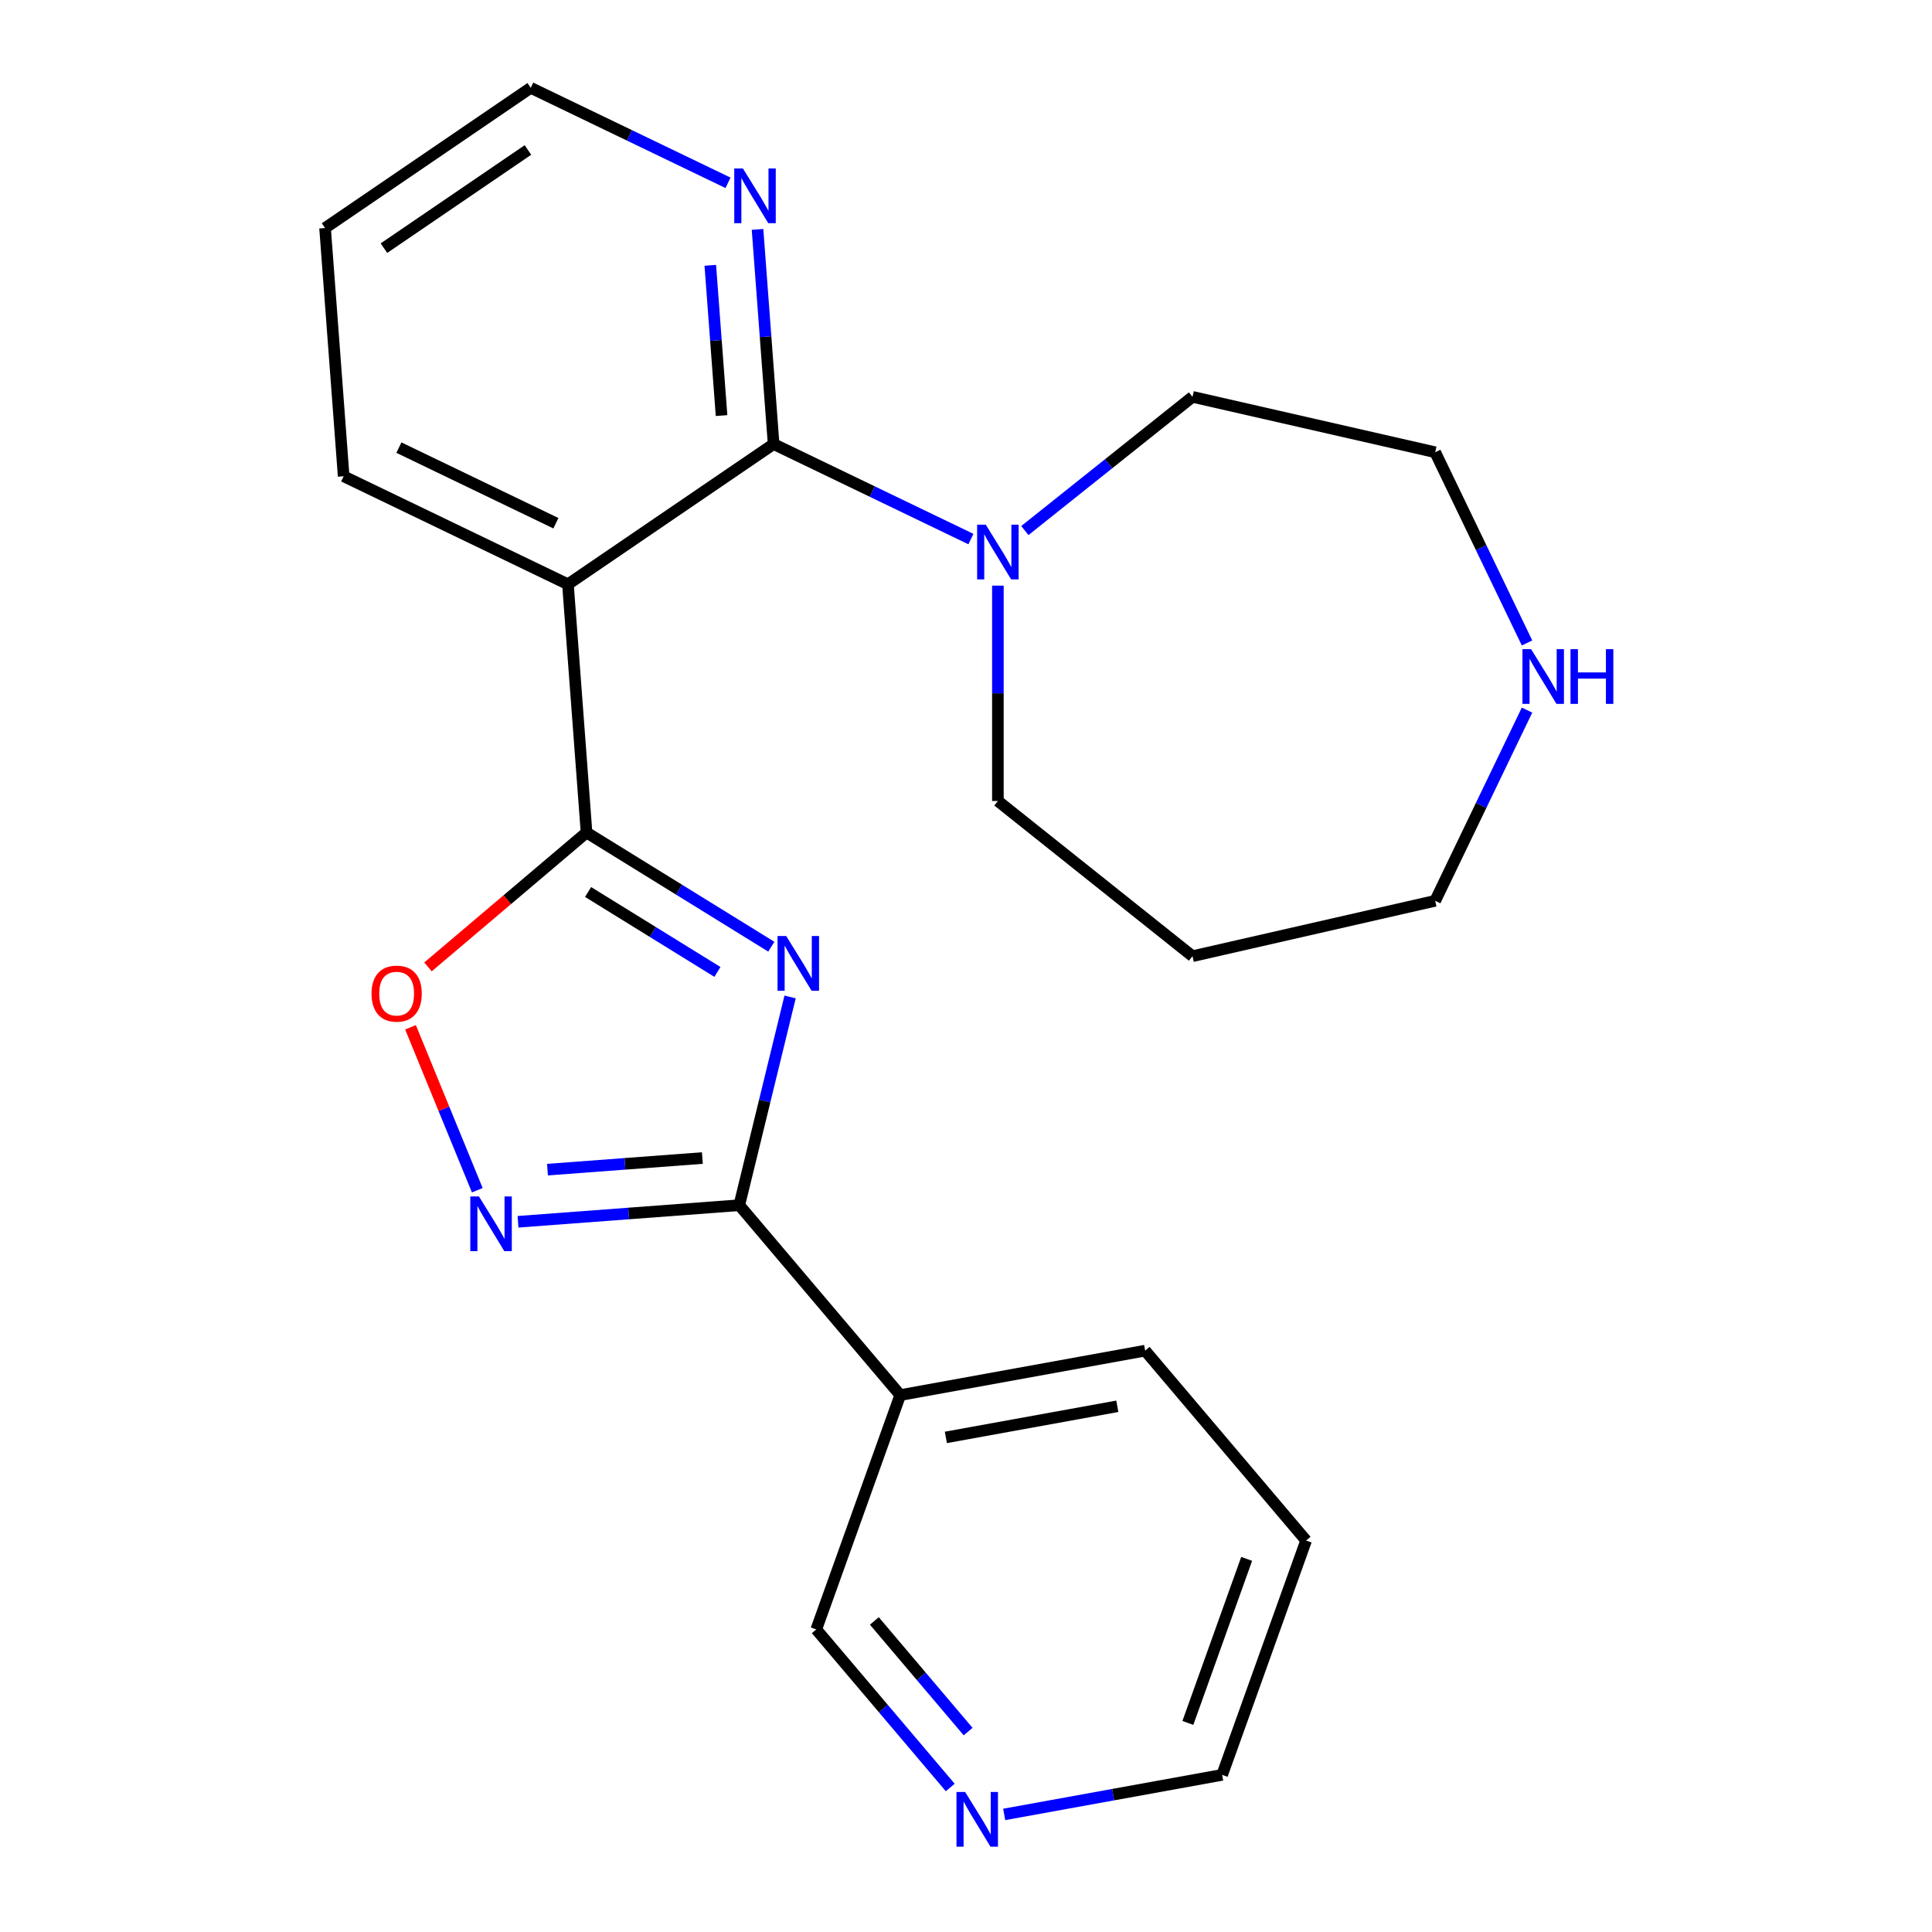 <?xml version='1.0' encoding='iso-8859-1'?>
<svg version='1.1' baseProfile='full'
              xmlns='http://www.w3.org/2000/svg'
                      xmlns:rdkit='http://www.rdkit.org/xml'
                      xmlns:xlink='http://www.w3.org/1999/xlink'
                  xml:space='preserve'
width='1000px' height='1000px' viewBox='0 0 1000 1000'>
<!-- END OF HEADER -->
<rect style='opacity:1.0;fill:#FFFFFF;stroke:none' width='1000' height='1000' x='0' y='0'> </rect>
<path class='bond-0' d='M 399.236,490.011 L 351.414,460.459' style='fill:none;fill-rule:evenodd;stroke:#0000FF;stroke-width:6px;stroke-linecap:butt;stroke-linejoin:miter;stroke-opacity:1' />
<path class='bond-0' d='M 351.414,460.459 L 303.592,430.907' style='fill:none;fill-rule:evenodd;stroke:#000000;stroke-width:6px;stroke-linecap:butt;stroke-linejoin:miter;stroke-opacity:1' />
<path class='bond-0' d='M 371.343,503.067 L 337.868,482.38' style='fill:none;fill-rule:evenodd;stroke:#0000FF;stroke-width:6px;stroke-linecap:butt;stroke-linejoin:miter;stroke-opacity:1' />
<path class='bond-0' d='M 337.868,482.38 L 304.392,461.694' style='fill:none;fill-rule:evenodd;stroke:#000000;stroke-width:6px;stroke-linecap:butt;stroke-linejoin:miter;stroke-opacity:1' />
<path class='bond-1' d='M 408.956,516.02 L 395.803,569.915' style='fill:none;fill-rule:evenodd;stroke:#0000FF;stroke-width:6px;stroke-linecap:butt;stroke-linejoin:miter;stroke-opacity:1' />
<path class='bond-1' d='M 395.803,569.915 L 382.651,623.81' style='fill:none;fill-rule:evenodd;stroke:#000000;stroke-width:6px;stroke-linecap:butt;stroke-linejoin:miter;stroke-opacity:1' />
<path class='bond-2' d='M 303.592,430.907 L 293.963,302.423' style='fill:none;fill-rule:evenodd;stroke:#000000;stroke-width:6px;stroke-linecap:butt;stroke-linejoin:miter;stroke-opacity:1' />
<path class='bond-5' d='M 303.592,430.907 L 262.559,465.688' style='fill:none;fill-rule:evenodd;stroke:#000000;stroke-width:6px;stroke-linecap:butt;stroke-linejoin:miter;stroke-opacity:1' />
<path class='bond-5' d='M 262.559,465.688 L 221.526,500.469' style='fill:none;fill-rule:evenodd;stroke:#FF0000;stroke-width:6px;stroke-linecap:butt;stroke-linejoin:miter;stroke-opacity:1' />
<path class='bond-4' d='M 382.651,623.81 L 325.389,628.101' style='fill:none;fill-rule:evenodd;stroke:#000000;stroke-width:6px;stroke-linecap:butt;stroke-linejoin:miter;stroke-opacity:1' />
<path class='bond-4' d='M 325.389,628.101 L 268.128,632.392' style='fill:none;fill-rule:evenodd;stroke:#0000FF;stroke-width:6px;stroke-linecap:butt;stroke-linejoin:miter;stroke-opacity:1' />
<path class='bond-4' d='M 363.547,599.4 L 323.463,602.404' style='fill:none;fill-rule:evenodd;stroke:#000000;stroke-width:6px;stroke-linecap:butt;stroke-linejoin:miter;stroke-opacity:1' />
<path class='bond-4' d='M 323.463,602.404 L 283.38,605.408' style='fill:none;fill-rule:evenodd;stroke:#0000FF;stroke-width:6px;stroke-linecap:butt;stroke-linejoin:miter;stroke-opacity:1' />
<path class='bond-7' d='M 382.651,623.81 L 465.962,722.096' style='fill:none;fill-rule:evenodd;stroke:#000000;stroke-width:6px;stroke-linecap:butt;stroke-linejoin:miter;stroke-opacity:1' />
<path class='bond-3' d='M 293.963,302.423 L 400.42,229.842' style='fill:none;fill-rule:evenodd;stroke:#000000;stroke-width:6px;stroke-linecap:butt;stroke-linejoin:miter;stroke-opacity:1' />
<path class='bond-12' d='M 293.963,302.423 L 177.878,246.52' style='fill:none;fill-rule:evenodd;stroke:#000000;stroke-width:6px;stroke-linecap:butt;stroke-linejoin:miter;stroke-opacity:1' />
<path class='bond-12' d='M 287.731,270.821 L 206.472,231.688' style='fill:none;fill-rule:evenodd;stroke:#000000;stroke-width:6px;stroke-linecap:butt;stroke-linejoin:miter;stroke-opacity:1' />
<path class='bond-6' d='M 400.42,229.842 L 451.481,254.432' style='fill:none;fill-rule:evenodd;stroke:#000000;stroke-width:6px;stroke-linecap:butt;stroke-linejoin:miter;stroke-opacity:1' />
<path class='bond-6' d='M 451.481,254.432 L 502.543,279.023' style='fill:none;fill-rule:evenodd;stroke:#0000FF;stroke-width:6px;stroke-linecap:butt;stroke-linejoin:miter;stroke-opacity:1' />
<path class='bond-8' d='M 400.42,229.842 L 396.257,174.291' style='fill:none;fill-rule:evenodd;stroke:#000000;stroke-width:6px;stroke-linecap:butt;stroke-linejoin:miter;stroke-opacity:1' />
<path class='bond-8' d='M 396.257,174.291 L 392.093,118.739' style='fill:none;fill-rule:evenodd;stroke:#0000FF;stroke-width:6px;stroke-linecap:butt;stroke-linejoin:miter;stroke-opacity:1' />
<path class='bond-8' d='M 373.474,215.103 L 370.56,176.216' style='fill:none;fill-rule:evenodd;stroke:#000000;stroke-width:6px;stroke-linecap:butt;stroke-linejoin:miter;stroke-opacity:1' />
<path class='bond-8' d='M 370.56,176.216 L 367.646,137.33' style='fill:none;fill-rule:evenodd;stroke:#0000FF;stroke-width:6px;stroke-linecap:butt;stroke-linejoin:miter;stroke-opacity:1' />
<path class='bond-23' d='M 247.043,616.057 L 229.763,573.894' style='fill:none;fill-rule:evenodd;stroke:#0000FF;stroke-width:6px;stroke-linecap:butt;stroke-linejoin:miter;stroke-opacity:1' />
<path class='bond-23' d='M 229.763,573.894 L 212.482,531.73' style='fill:none;fill-rule:evenodd;stroke:#FF0000;stroke-width:6px;stroke-linecap:butt;stroke-linejoin:miter;stroke-opacity:1' />
<path class='bond-13' d='M 516.504,303.127 L 516.504,358.859' style='fill:none;fill-rule:evenodd;stroke:#0000FF;stroke-width:6px;stroke-linecap:butt;stroke-linejoin:miter;stroke-opacity:1' />
<path class='bond-13' d='M 516.504,358.859 L 516.504,414.59' style='fill:none;fill-rule:evenodd;stroke:#000000;stroke-width:6px;stroke-linecap:butt;stroke-linejoin:miter;stroke-opacity:1' />
<path class='bond-14' d='M 530.466,274.612 L 573.852,240.012' style='fill:none;fill-rule:evenodd;stroke:#0000FF;stroke-width:6px;stroke-linecap:butt;stroke-linejoin:miter;stroke-opacity:1' />
<path class='bond-14' d='M 573.852,240.012 L 617.239,205.413' style='fill:none;fill-rule:evenodd;stroke:#000000;stroke-width:6px;stroke-linecap:butt;stroke-linejoin:miter;stroke-opacity:1' />
<path class='bond-11' d='M 465.962,722.096 L 422.498,843.389' style='fill:none;fill-rule:evenodd;stroke:#000000;stroke-width:6px;stroke-linecap:butt;stroke-linejoin:miter;stroke-opacity:1' />
<path class='bond-16' d='M 465.962,722.096 L 592.735,699.09' style='fill:none;fill-rule:evenodd;stroke:#000000;stroke-width:6px;stroke-linecap:butt;stroke-linejoin:miter;stroke-opacity:1' />
<path class='bond-16' d='M 489.579,744 L 578.321,727.896' style='fill:none;fill-rule:evenodd;stroke:#000000;stroke-width:6px;stroke-linecap:butt;stroke-linejoin:miter;stroke-opacity:1' />
<path class='bond-25' d='M 376.83,94.635 L 325.768,70.045' style='fill:none;fill-rule:evenodd;stroke:#0000FF;stroke-width:6px;stroke-linecap:butt;stroke-linejoin:miter;stroke-opacity:1' />
<path class='bond-25' d='M 325.768,70.045 L 274.706,45.455' style='fill:none;fill-rule:evenodd;stroke:#000000;stroke-width:6px;stroke-linecap:butt;stroke-linejoin:miter;stroke-opacity:1' />
<path class='bond-9' d='M 790.387,332.787 L 766.62,283.435' style='fill:none;fill-rule:evenodd;stroke:#0000FF;stroke-width:6px;stroke-linecap:butt;stroke-linejoin:miter;stroke-opacity:1' />
<path class='bond-9' d='M 766.62,283.435 L 742.853,234.083' style='fill:none;fill-rule:evenodd;stroke:#000000;stroke-width:6px;stroke-linecap:butt;stroke-linejoin:miter;stroke-opacity:1' />
<path class='bond-26' d='M 790.387,367.549 L 766.62,416.901' style='fill:none;fill-rule:evenodd;stroke:#0000FF;stroke-width:6px;stroke-linecap:butt;stroke-linejoin:miter;stroke-opacity:1' />
<path class='bond-26' d='M 766.62,416.901 L 742.853,466.253' style='fill:none;fill-rule:evenodd;stroke:#000000;stroke-width:6px;stroke-linecap:butt;stroke-linejoin:miter;stroke-opacity:1' />
<path class='bond-10' d='M 491.848,925.205 L 457.173,884.297' style='fill:none;fill-rule:evenodd;stroke:#0000FF;stroke-width:6px;stroke-linecap:butt;stroke-linejoin:miter;stroke-opacity:1' />
<path class='bond-10' d='M 457.173,884.297 L 422.498,843.389' style='fill:none;fill-rule:evenodd;stroke:#000000;stroke-width:6px;stroke-linecap:butt;stroke-linejoin:miter;stroke-opacity:1' />
<path class='bond-10' d='M 501.103,896.27 L 476.831,867.635' style='fill:none;fill-rule:evenodd;stroke:#0000FF;stroke-width:6px;stroke-linecap:butt;stroke-linejoin:miter;stroke-opacity:1' />
<path class='bond-10' d='M 476.831,867.635 L 452.558,838.999' style='fill:none;fill-rule:evenodd;stroke:#000000;stroke-width:6px;stroke-linecap:butt;stroke-linejoin:miter;stroke-opacity:1' />
<path class='bond-24' d='M 519.77,939.142 L 576.177,928.905' style='fill:none;fill-rule:evenodd;stroke:#0000FF;stroke-width:6px;stroke-linecap:butt;stroke-linejoin:miter;stroke-opacity:1' />
<path class='bond-24' d='M 576.177,928.905 L 632.583,918.669' style='fill:none;fill-rule:evenodd;stroke:#000000;stroke-width:6px;stroke-linecap:butt;stroke-linejoin:miter;stroke-opacity:1' />
<path class='bond-21' d='M 177.878,246.52 L 168.25,118.035' style='fill:none;fill-rule:evenodd;stroke:#000000;stroke-width:6px;stroke-linecap:butt;stroke-linejoin:miter;stroke-opacity:1' />
<path class='bond-15' d='M 516.504,414.59 L 617.239,494.924' style='fill:none;fill-rule:evenodd;stroke:#000000;stroke-width:6px;stroke-linecap:butt;stroke-linejoin:miter;stroke-opacity:1' />
<path class='bond-18' d='M 617.239,205.413 L 742.853,234.083' style='fill:none;fill-rule:evenodd;stroke:#000000;stroke-width:6px;stroke-linecap:butt;stroke-linejoin:miter;stroke-opacity:1' />
<path class='bond-17' d='M 617.239,494.924 L 742.853,466.253' style='fill:none;fill-rule:evenodd;stroke:#000000;stroke-width:6px;stroke-linecap:butt;stroke-linejoin:miter;stroke-opacity:1' />
<path class='bond-22' d='M 592.735,699.09 L 676.046,797.377' style='fill:none;fill-rule:evenodd;stroke:#000000;stroke-width:6px;stroke-linecap:butt;stroke-linejoin:miter;stroke-opacity:1' />
<path class='bond-19' d='M 274.706,45.455 L 168.25,118.035' style='fill:none;fill-rule:evenodd;stroke:#000000;stroke-width:6px;stroke-linecap:butt;stroke-linejoin:miter;stroke-opacity:1' />
<path class='bond-19' d='M 273.254,77.633 L 198.734,128.439' style='fill:none;fill-rule:evenodd;stroke:#000000;stroke-width:6px;stroke-linecap:butt;stroke-linejoin:miter;stroke-opacity:1' />
<path class='bond-20' d='M 632.583,918.669 L 676.046,797.377' style='fill:none;fill-rule:evenodd;stroke:#000000;stroke-width:6px;stroke-linecap:butt;stroke-linejoin:miter;stroke-opacity:1' />
<path class='bond-20' d='M 614.844,891.783 L 645.268,806.878' style='fill:none;fill-rule:evenodd;stroke:#000000;stroke-width:6px;stroke-linecap:butt;stroke-linejoin:miter;stroke-opacity:1' />
<path  class='atom-0' d='M 406.937 484.479
L 416.217 499.479
Q 417.137 500.959, 418.617 503.639
Q 420.097 506.319, 420.177 506.479
L 420.177 484.479
L 423.937 484.479
L 423.937 512.799
L 420.057 512.799
L 410.097 496.399
Q 408.937 494.479, 407.697 492.279
Q 406.497 490.079, 406.137 489.399
L 406.137 512.799
L 402.457 512.799
L 402.457 484.479
L 406.937 484.479
' fill='#0000FF'/>
<path  class='atom-5' d='M 247.906 619.279
L 257.186 634.279
Q 258.106 635.759, 259.586 638.439
Q 261.066 641.119, 261.146 641.279
L 261.146 619.279
L 264.906 619.279
L 264.906 647.599
L 261.026 647.599
L 251.066 631.199
Q 249.906 629.279, 248.666 627.079
Q 247.466 624.879, 247.106 624.199
L 247.106 647.599
L 243.426 647.599
L 243.426 619.279
L 247.906 619.279
' fill='#0000FF'/>
<path  class='atom-6' d='M 192.305 514.298
Q 192.305 507.498, 195.665 503.698
Q 199.025 499.898, 205.305 499.898
Q 211.585 499.898, 214.945 503.698
Q 218.305 507.498, 218.305 514.298
Q 218.305 521.178, 214.905 525.098
Q 211.505 528.978, 205.305 528.978
Q 199.065 528.978, 195.665 525.098
Q 192.305 521.218, 192.305 514.298
M 205.305 525.778
Q 209.625 525.778, 211.945 522.898
Q 214.305 519.978, 214.305 514.298
Q 214.305 508.738, 211.945 505.938
Q 209.625 503.098, 205.305 503.098
Q 200.985 503.098, 198.625 505.898
Q 196.305 508.698, 196.305 514.298
Q 196.305 520.018, 198.625 522.898
Q 200.985 525.778, 205.305 525.778
' fill='#FF0000'/>
<path  class='atom-7' d='M 510.244 271.586
L 519.524 286.586
Q 520.444 288.066, 521.924 290.746
Q 523.404 293.426, 523.484 293.586
L 523.484 271.586
L 527.244 271.586
L 527.244 299.906
L 523.364 299.906
L 513.404 283.506
Q 512.244 281.586, 511.004 279.386
Q 509.804 277.186, 509.444 276.506
L 509.444 299.906
L 505.764 299.906
L 505.764 271.586
L 510.244 271.586
' fill='#0000FF'/>
<path  class='atom-9' d='M 384.531 87.198
L 393.811 102.198
Q 394.731 103.678, 396.211 106.358
Q 397.691 109.038, 397.771 109.198
L 397.771 87.198
L 401.531 87.198
L 401.531 115.518
L 397.651 115.518
L 387.691 99.118
Q 386.531 97.198, 385.291 94.998
Q 384.091 92.798, 383.731 92.118
L 383.731 115.518
L 380.051 115.518
L 380.051 87.198
L 384.531 87.198
' fill='#0000FF'/>
<path  class='atom-10' d='M 792.497 336.008
L 801.777 351.008
Q 802.697 352.488, 804.177 355.168
Q 805.657 357.848, 805.737 358.008
L 805.737 336.008
L 809.497 336.008
L 809.497 364.328
L 805.617 364.328
L 795.657 347.928
Q 794.497 346.008, 793.257 343.808
Q 792.057 341.608, 791.697 340.928
L 791.697 364.328
L 788.017 364.328
L 788.017 336.008
L 792.497 336.008
' fill='#0000FF'/>
<path  class='atom-10' d='M 812.897 336.008
L 816.737 336.008
L 816.737 348.048
L 831.217 348.048
L 831.217 336.008
L 835.057 336.008
L 835.057 364.328
L 831.217 364.328
L 831.217 351.248
L 816.737 351.248
L 816.737 364.328
L 812.897 364.328
L 812.897 336.008
' fill='#0000FF'/>
<path  class='atom-11' d='M 499.549 927.515
L 508.829 942.515
Q 509.749 943.995, 511.229 946.675
Q 512.709 949.355, 512.789 949.515
L 512.789 927.515
L 516.549 927.515
L 516.549 955.835
L 512.669 955.835
L 502.709 939.435
Q 501.549 937.515, 500.309 935.315
Q 499.109 933.115, 498.749 932.435
L 498.749 955.835
L 495.069 955.835
L 495.069 927.515
L 499.549 927.515
' fill='#0000FF'/>
</svg>
